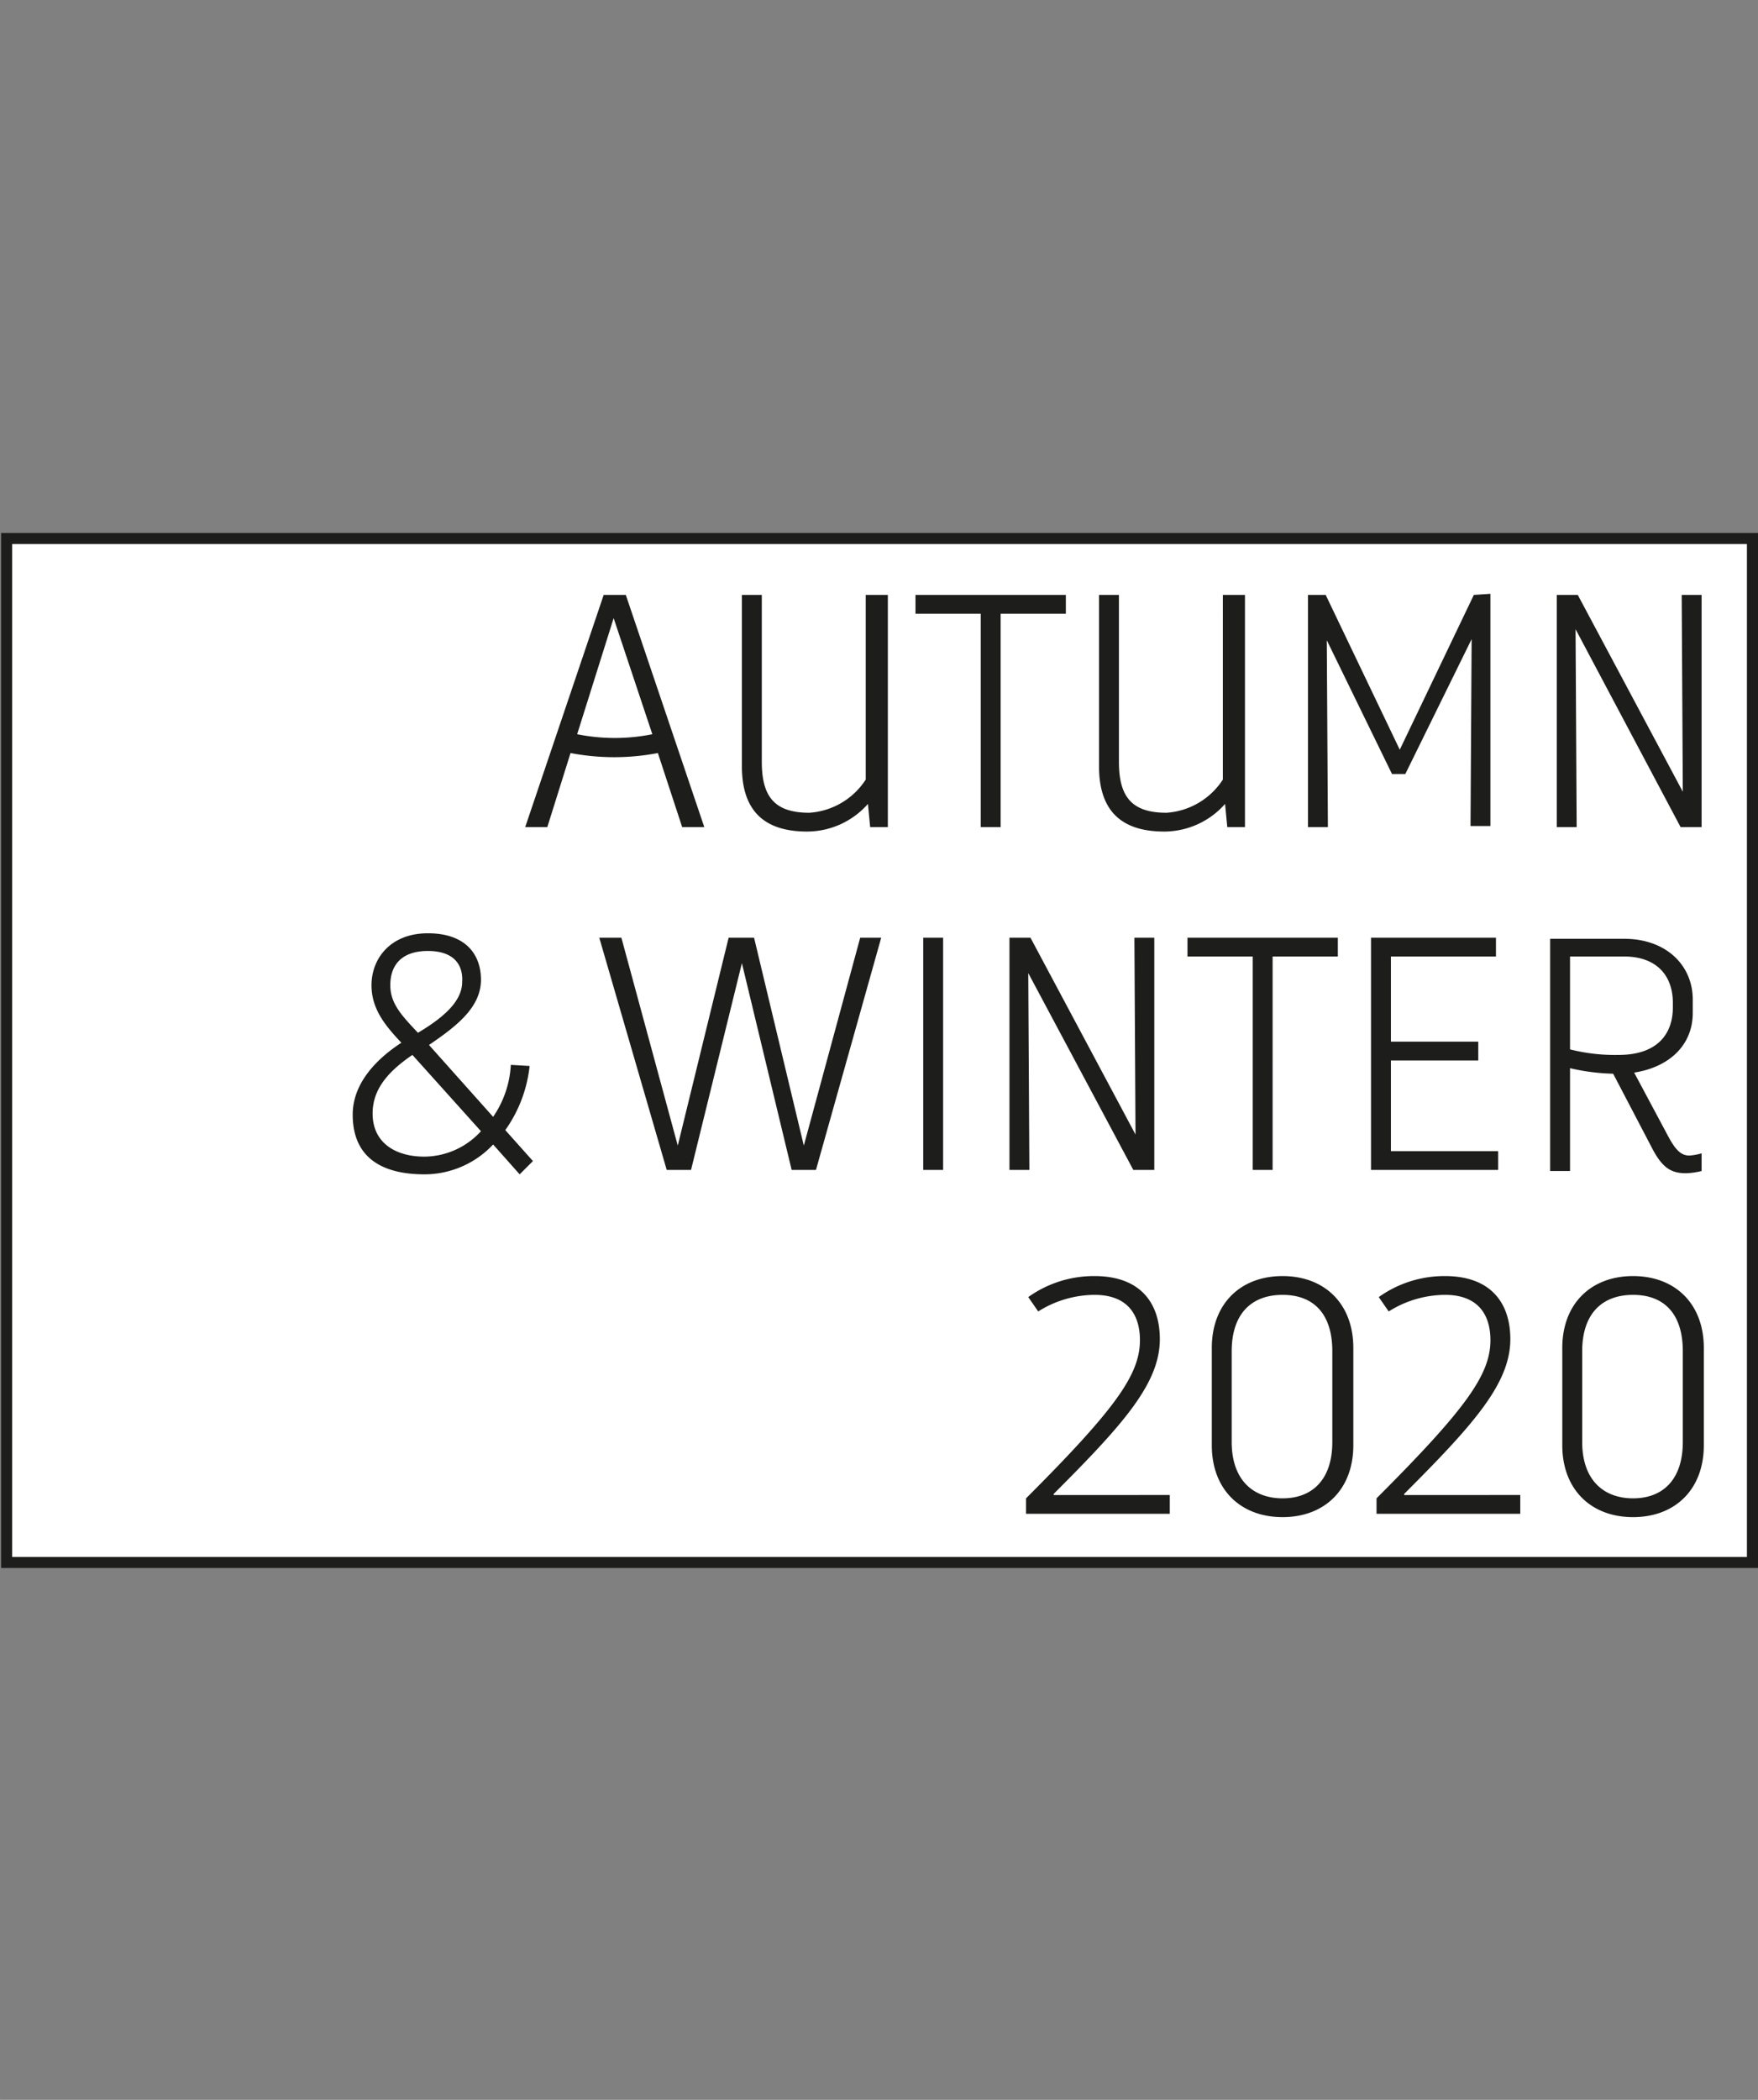 <svg id="Ebene_1" data-name="Ebene 1" xmlns="http://www.w3.org/2000/svg" width="56.09mm" height="66.99mm" viewBox="0 0 159 189.9"><rect x="0" y="0" width="159" height="189.9" fill="#808080" stroke="none"/><defs><style>.cls-1{fill:#fff;}.cls-2{fill:#1d1d1b;}</style></defs><rect class="cls-1" x="0.6" y="48.7" width="157.9" height="92.6"/><path class="cls-2" d="M158,49.2v91.6H1.1V49.2H158m1-1H.1v93.6H159V48.2Z"/><path class="cls-2" d="M95.3,135.1c6.3-6.3,9.6-10,9.6-14,0-3.3-1.8-5.7-5.9-5.7a10.21,10.21,0,0,0-6,1.9l.9,1.3a9.62,9.62,0,0,1,5.1-1.5c2.9,0,4.1,1.7,4.1,4.1,0,3.1-2.2,6.2-10.3,14.3v1.4h13v-1.7H95.3Zm14.3-13.2v8.8c0,4,2.6,6.5,6.4,6.5s6.4-2.5,6.4-6.5v-8.8c0-4-2.6-6.5-6.4-6.5s-6.4,2.5-6.4,6.5Zm1.8,8.5v-8.2c0-3.4,1.8-5.1,4.6-5.1s4.5,1.7,4.5,5.1v8.2c0,3.4-1.8,5.1-4.5,5.1s-4.6-1.7-4.6-5.1Z"/><path class="cls-2" d="M127,135.1c6.3-6.3,9.6-10,9.6-14,0-3.3-1.8-5.7-5.9-5.7a10.21,10.21,0,0,0-6,1.9l.9,1.3a9.62,9.62,0,0,1,5.1-1.5c2.9,0,4.1,1.7,4.1,4.1,0,3.1-2.2,6.2-10.3,14.3v1.4h13v-1.7H127Zm14.3-13.2v8.8c0,4,2.6,6.5,6.4,6.5s6.4-2.5,6.4-6.5v-8.8c0-4-2.6-6.5-6.4-6.5s-6.4,2.5-6.4,6.5Zm1.8,8.5v-8.2c0-3.4,1.8-5.1,4.6-5.1s4.5,1.7,4.5,5.1v8.2c0,3.4-1.8,5.1-4.5,5.1s-4.6-1.7-4.6-5.1Z"/><path class="cls-2" d="M48.2,105l-2.5-2.8a12.24,12.24,0,0,0,2.2-5.8l-1.7-.1a9.14,9.14,0,0,1-1.6,4.7l-5.8-6.5c2.5-1.7,4.7-3.4,4.7-5.9,0-2.3-1.4-4.2-4.8-4.2s-5.1,2.3-5.1,4.7c0,2.2,1.3,3.7,2.7,5.2-2,1.3-4.4,3.5-4.4,6.5,0,3.7,2.4,5.4,6.5,5.4a8.51,8.51,0,0,0,6.2-2.7l2.4,2.7,1.2-1.2ZM38.7,86c2.3,0,3.2,1.2,3.1,2.8,0,1.9-2,3.4-4,4.6-1.4-1.5-2.5-2.6-2.5-4.3,0-1.9,1.1-3.1,3.4-3.1Zm-.3,18.6c-2.7,0-4.7-1.3-4.7-3.9,0-2.2,1.4-3.8,3.6-5.3l6.2,6.9a7,7,0,0,1-5.1,2.3Zm21.9,1.2h2.2l4.6-18.7,4.5,18.7h2.2l5.9-21H77.8l-5.1,18.8L68.2,84.8H65.9l-4.6,18.8L56.2,84.8h-2l6.1,21Zm23.2-21v21h1.8v-21Zm19.1,0,.1,17.8L93.2,84.8H91.3v21h1.8L93,88l9.5,17.8h1.9v-21Zm18.4,0H107.4v1.7h5.9v19.3h1.8V86.5H121V84.8Zm4.8,19.3V95.9h7.9V94.2h-7.9V86.5h9.5V84.8H124v21h11.5v-1.7Zm27,.4c-.7,0-1.2-.4-1.9-1.7L147.8,97c3.2-.5,5.3-2.5,5.3-5.4V90.4c0-3.1-2.4-5.5-6.2-5.5h-6.7v21H142V96.6a19,19,0,0,0,3.9.5l3.4,6.5c1,2,1.8,2.5,3.2,2.5a6.75,6.75,0,0,0,1.4-.2v-1.6a5.16,5.16,0,0,1-1.1.2ZM142,86.5h4.9c2.8,0,4.4,1.6,4.4,4.2v.4c0,2.5-1.5,4.3-4.9,4.3a16.52,16.52,0,0,1-4.4-.5V86.5Z"/><path class="cls-2" d="M56.6,53.8h-2l-7.1,21h2l2.1-6.7a21,21,0,0,0,7.9,0l2.2,6.7h2l-7.1-21ZM52.2,66.4l3.3-10.5L59,66.4a17.29,17.29,0,0,1-6.8,0ZM78.3,53.8V70.5a6.59,6.59,0,0,1-5.1,3c-3.1,0-4.3-1.4-4.3-4.6V53.8H67.1V69.3c0,4.2,2.2,5.9,5.9,5.9a7.35,7.35,0,0,0,5.5-2.5l.2,2.1h1.6v-21Zm18.1,0H82.8v1.7h5.9V74.8h1.8V55.5h5.9V53.8Zm14.2,0V70.5a6.59,6.59,0,0,1-5.1,3c-3.1,0-4.3-1.4-4.3-4.6V53.8H99.4V69.3c0,4.2,2.2,5.9,5.9,5.9a7.35,7.35,0,0,0,5.5-2.5l.2,2.1h1.6v-21Zm22.7,0-6.7,14-6.7-14h-1.6v21h1.8L120,57.9,125.9,70h1.2l6-12.2L133,74.7h1.8v-21l-1.5.1Zm18.8,0,.1,17.8-9.5-17.8h-1.9v21h1.8l-.1-17.9L152,74.8h1.9v-21Z"/></svg>